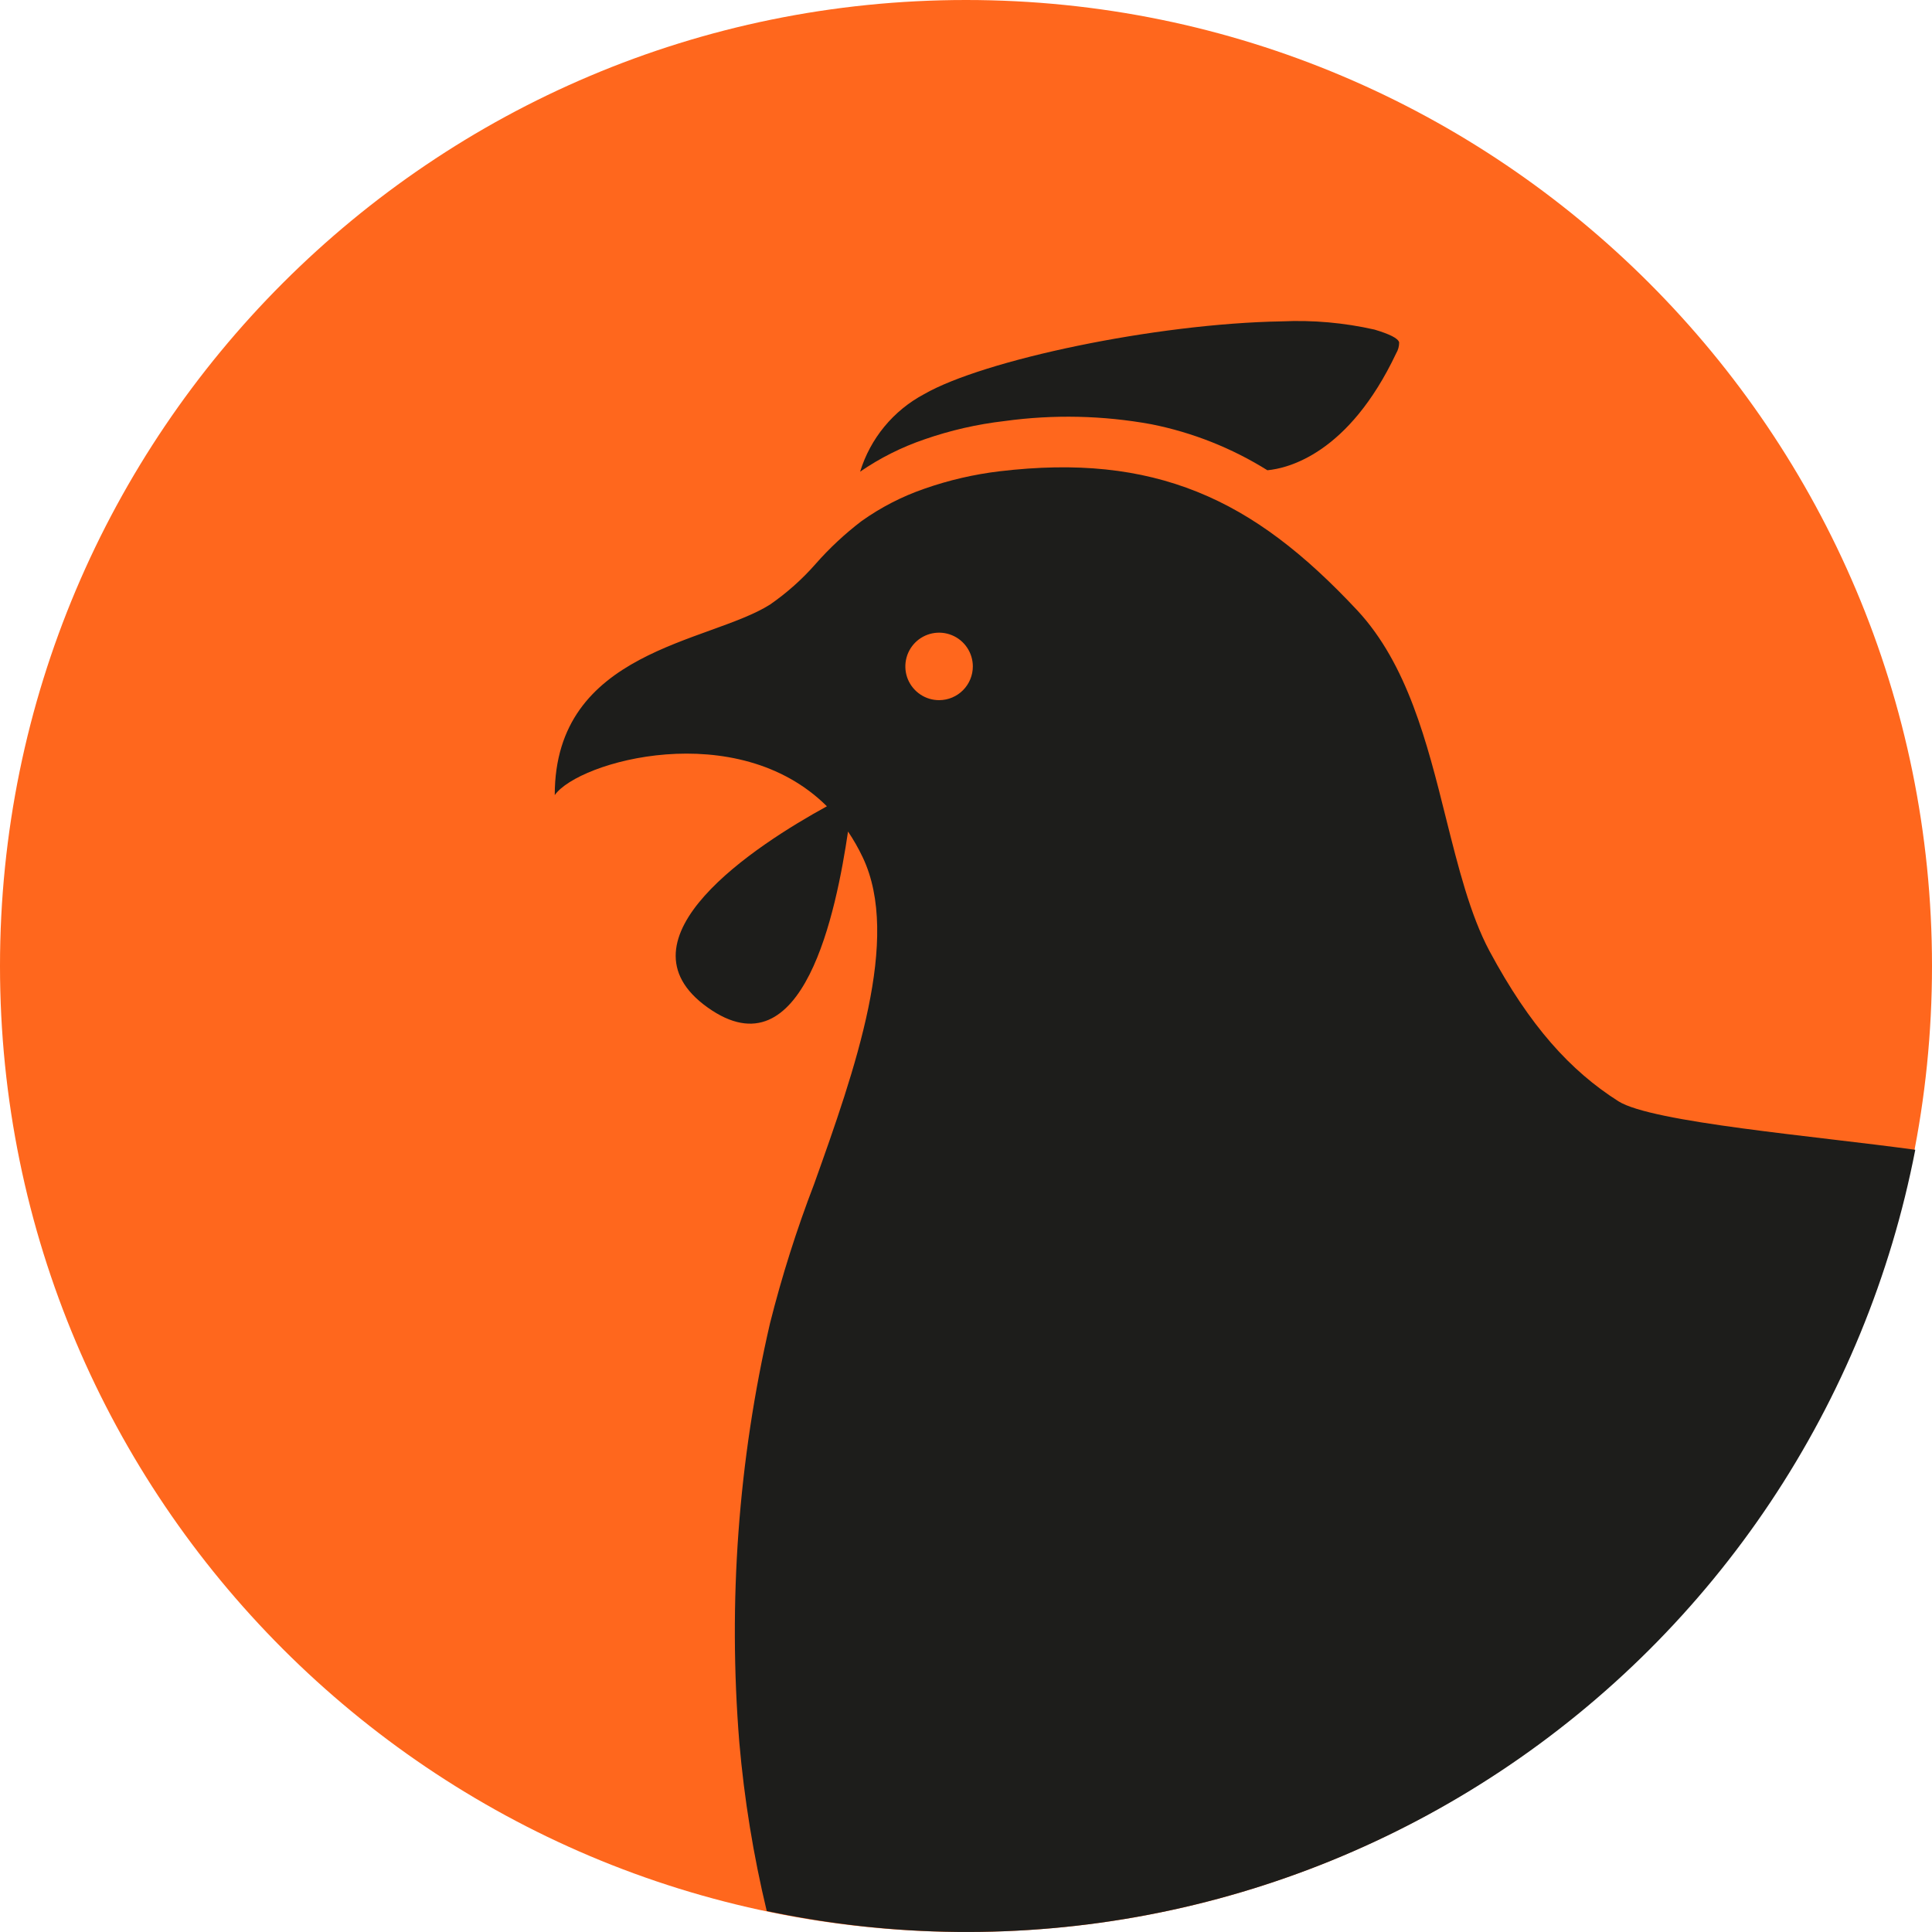 <svg xmlns="http://www.w3.org/2000/svg" width="80" height="80" viewBox="0 0 80 80" fill="none" class="svg replaced-svg">
    <g clip-path="url(#clip0_971_7150)">
        <path d="M40 80C62.091 80 80 62.091 80 40C80 17.909 62.091 0 40 0C17.909 0 0 17.909 0 40C0 62.091 17.909 80 40 80Z" fill="#ff671d"/>
        <path d="M35.616 19.531C36.439 18.964 37.337 18.514 38.283 18.192C39.355 17.819 40.466 17.565 41.595 17.435C43.617 17.156 45.672 17.201 47.68 17.568C49.382 17.908 51.008 18.553 52.48 19.472C53.328 19.392 55.84 18.8 57.813 14.629C57.894 14.494 57.936 14.339 57.936 14.181C57.899 14.005 57.52 13.829 56.917 13.648C55.658 13.363 54.367 13.248 53.077 13.307C47.835 13.397 40.725 14.907 38.267 16.32C36.993 16.997 36.039 18.152 35.616 19.531Z" fill="#1D1D1B"/>
        <path d="M67.013 45.6C65.019 44.331 63.349 42.491 61.68 39.387C60.875 37.883 60.379 35.888 59.872 33.867C59.088 30.72 58.272 27.509 56.213 25.285C54.021 22.939 51.947 21.317 49.568 20.363C47.189 19.408 44.581 19.136 41.387 19.515C40.329 19.642 39.288 19.883 38.283 20.235C37.356 20.554 36.479 21.005 35.68 21.573C34.984 22.103 34.342 22.702 33.765 23.36C33.209 23.993 32.576 24.555 31.883 25.035C29.349 26.635 22.971 26.912 22.971 32.923C23.957 31.52 30.512 29.68 34.24 33.387C31.312 34.987 25.323 38.88 29.301 41.717C33.28 44.555 34.635 37.669 35.115 34.432C35.344 34.772 35.547 35.128 35.723 35.499C37.323 38.859 35.408 44.283 33.707 49.04C32.984 50.922 32.375 52.845 31.883 54.8C30.571 60.482 30.143 66.332 30.613 72.144C30.817 74.498 31.197 76.833 31.749 79.131C36.945 80.231 42.308 80.286 47.525 79.292C52.742 78.298 57.709 76.275 62.136 73.34C66.563 70.406 70.361 66.62 73.309 62.203C76.257 57.785 78.296 52.825 79.307 47.611C75.221 47.045 68.4 46.48 67.013 45.6ZM38.896 28.992C38.619 28.994 38.348 28.914 38.117 28.762C37.886 28.609 37.705 28.392 37.597 28.137C37.49 27.882 37.461 27.6 37.514 27.329C37.566 27.057 37.699 26.807 37.894 26.61C38.089 26.414 38.337 26.28 38.609 26.225C38.88 26.17 39.162 26.197 39.418 26.303C39.674 26.408 39.892 26.587 40.046 26.817C40.2 27.047 40.283 27.318 40.283 27.595C40.283 27.963 40.137 28.317 39.877 28.579C39.617 28.841 39.265 28.989 38.896 28.992Z" fill="#1D1D1B"/>
    </g>
    <defs>
        <clipPath id="clip0_971_7150">
            <rect width="80" height="80" fill="white"/>
        </clipPath>
    </defs>
</svg>